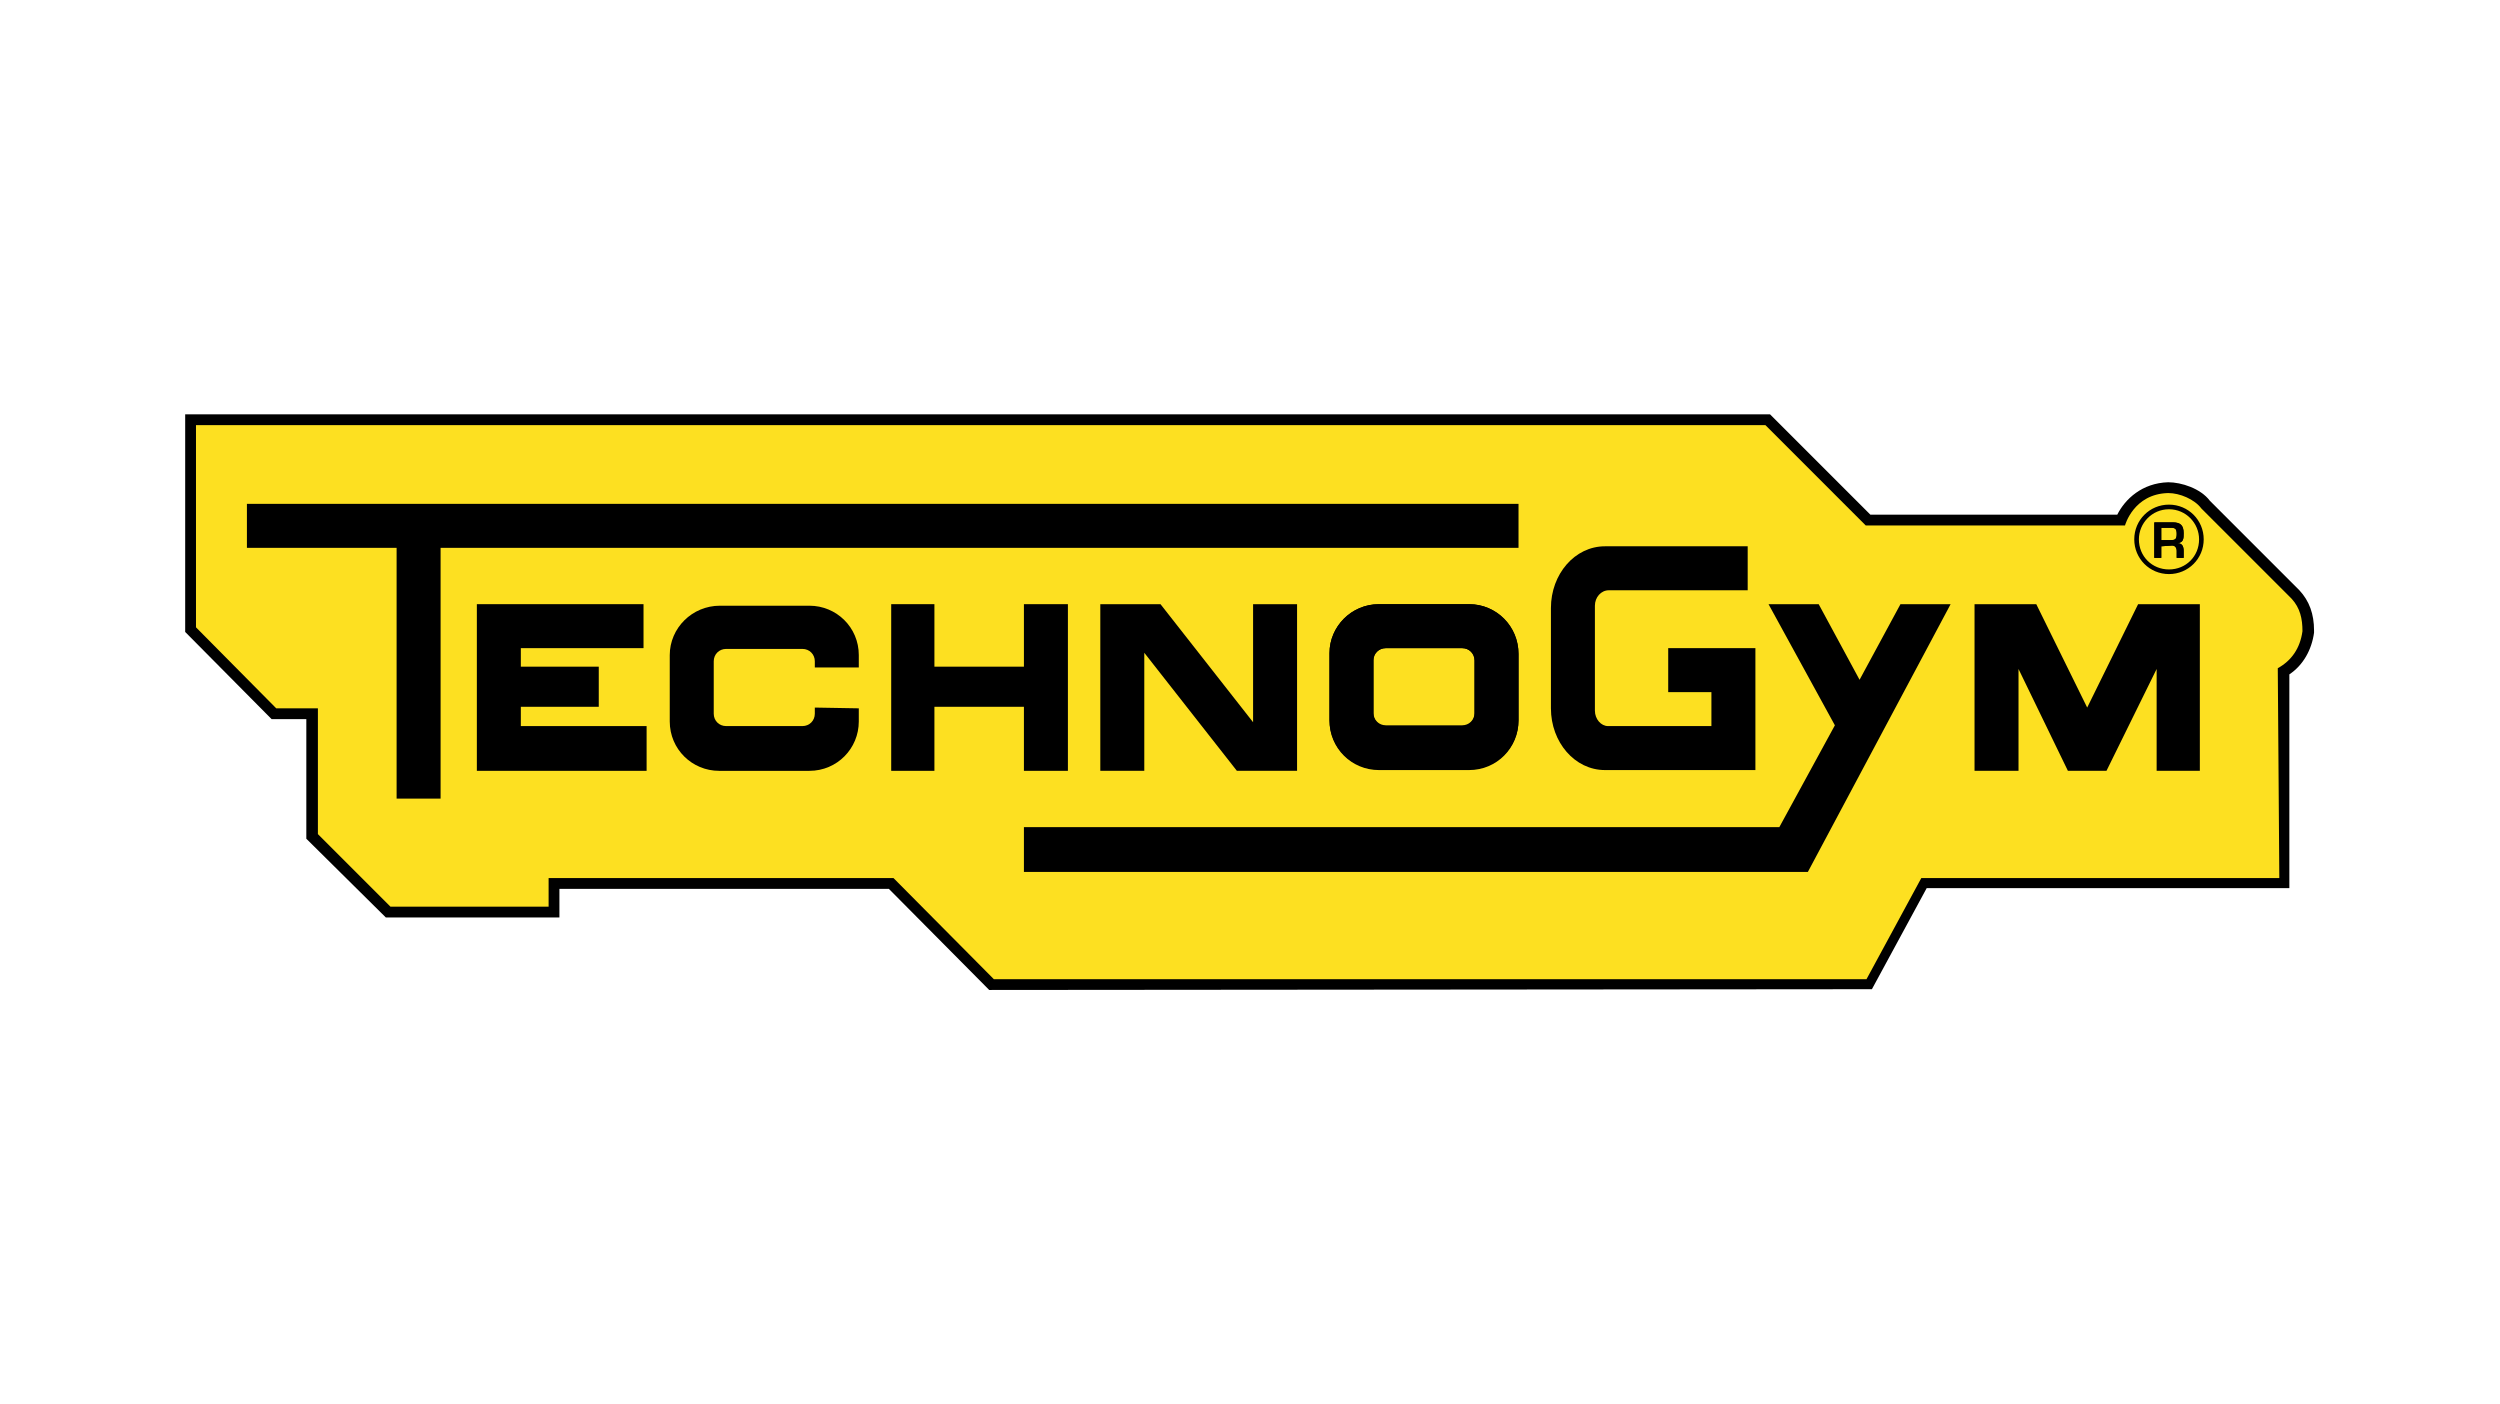 <?xml version="1.0" encoding="utf-8"?>
<!-- Generator: Adobe Illustrator 25.2.1, SVG Export Plug-In . SVG Version: 6.00 Build 0)  -->
<svg version="1.1" id="Layer_1" xmlns="http://www.w3.org/2000/svg" xmlns:xlink="http://www.w3.org/1999/xlink" x="0px" y="0px"
	 viewBox="0 0 324 182" style="enable-background:new 0 0 324 182;" xml:space="preserve">
<style type="text/css">
	.st0{fill:#FDE021;}
	.st1{fill-rule:evenodd;clip-rule:evenodd;}
</style>
<g>
	<path d="M128.2,128.3l-13-13.1H72.5v3.7H50l-10.3-10.2V93.2h-4.5L24,81.9V53.7h205.4l13,13h32c1-2,3.2-4.1,6.6-4.2
		c1.7,0,4.2,0.8,5.4,2.4l11.6,11.6c1.3,1.4,1.9,3.1,1.9,5.2v0.1V82c-0.3,2.2-1.4,4.2-3.2,5.4v27.7h-47l-7.1,13.1L128.2,128.3
		L128.2,128.3z"/>
	<path class="st0" d="M295.4,113.8H249l-7.1,13.1H128.8l-13-13.1H71.1v3.7H50.6l-9.4-9.4V91.8h-5.4L25.4,81.3V55.1h203.4l13,13h33.6
		c0,0,1.1-4.1,5.6-4.2c1.5,0,3.4,0.8,4.3,2l11.7,11.7c1.1,1.2,1.4,2.6,1.4,4.2c-0.3,2.2-1.4,3.8-3.2,4.8L295.4,113.8z"/>
	<polygon points="32,65.3 32,71 51.4,71 51.4,103.5 57.1,103.5 57.1,71 196.8,71 196.8,65.3 	"/>
	<polygon points="61.8,78.3 61.8,99.9 83.8,99.9 83.8,94.1 67.5,94.1 67.5,91.6 77.6,91.6 77.6,86.4 67.5,86.4 67.5,84 83.4,84 
		83.4,78.3 	"/>
	<polygon points="115.5,78.3 115.5,99.9 121.1,99.9 121.1,91.6 132.7,91.6 132.7,99.9 138.4,99.9 138.4,78.3 132.7,78.3 132.7,86.4 
		121.1,86.4 121.1,78.3 	"/>
	<polygon points="142.6,78.3 142.6,99.9 148.3,99.9 148.3,84.6 160.3,99.9 168.1,99.9 168.1,78.3 162.4,78.3 162.4,93.6 150.4,78.3 
			"/>
	<path class="st1" d="M178.7,78.3h11.7c3.6,0,6.4,2.9,6.4,6.4v8.6c0,3.6-2.9,6.4-6.4,6.4h-11.7c-3.6,0-6.4-2.9-6.4-6.4v-8.7
		C172.3,81.2,175.2,78.3,178.7,78.3 M179.6,84h9.9c0.9,0,1.6,0.7,1.6,1.6v6.8c0,0.9-0.7,1.6-1.6,1.6h-9.9c-0.9,0-1.6-0.7-1.6-1.6
		v-6.9C178,84.7,178.7,84,179.6,84"/>
	<path d="M105.6,91.7v0.8c0,0.9-0.7,1.6-1.6,1.6h-9.9c-0.9,0-1.6-0.7-1.6-1.6v-6.8c0-0.9,0.7-1.6,1.6-1.6h9.9c0.9,0,1.6,0.7,1.6,1.6
		v0.8h5.7v-1.6c0-3.6-2.9-6.4-6.4-6.4H93.3c-3.6,0-6.5,2.9-6.5,6.4v8.6c0,3.6,2.9,6.4,6.4,6.4h11.7c3.6,0,6.4-2.9,6.4-6.4v-1.7
		L105.6,91.7z"/>
	<path d="M226.5,70.8v5.7h-18c-1,0-1.8,0.9-1.8,2v13.6c0,1.1,0.8,2,1.7,2h13.4v-4.4h-5.6V84h11.3v15.8H208c-3.9,0-7-3.6-7-8V78.8
		c0-4.4,3.1-8,7-8H226.5z"/>
	<polygon points="273,99.9 268,99.9 261.6,86.7 261.6,99.9 255.9,99.9 255.9,78.3 263.9,78.3 270.5,91.7 277.1,78.3 285.1,78.3 
		285.1,99.9 279.5,99.9 279.5,86.7 	"/>
	<polygon points="234.3,113 132.7,113 132.7,107.2 230.6,107.2 237.8,94 229.2,78.3 235.7,78.3 241,88.1 246.3,78.3 252.8,78.3 	"/>
	<path d="M276.6,69.9c0-2.5,2-4.5,4.5-4.5c2.5,0,4.5,2,4.5,4.5c0,2.5-2,4.5-4.5,4.5C278.6,74.4,276.6,72.4,276.6,69.9 M277.2,69.9
		c0,2.2,1.7,3.9,3.9,3.9c2.2,0,3.9-1.7,3.9-3.9c0-2.1-1.7-3.9-3.9-3.9S277.2,67.8,277.2,69.9"/>
	<path class="st1" d="M281.5,70.7c0.4,0,0.6,0.3,0.6,0.7v0.9h0.9v-0.9c0-0.6-0.2-1-0.8-1v0c0.8-0.1,0.8-0.6,0.8-1.3
		c0-1-0.4-1.4-1.4-1.4h-2.4v4.6h0.9v-1.5L281.5,70.7L281.5,70.7z M280.1,70v-1.6h1.2c0.6,0,0.8,0.1,0.8,0.8c0,0.7-0.2,0.8-0.8,0.8
		L280.1,70L280.1,70z"/>
	<path d="M281.5,70.7c0.4,0,0.6,0.3,0.6,0.7v0.9h0.9v-0.9c0-0.6-0.2-1-0.8-1v0c0.8-0.1,0.8-0.6,0.8-1.3c0-1-0.4-1.4-1.4-1.4h-2.4
		v4.6h0.9v-1.5L281.5,70.7L281.5,70.7z M280.1,70v-1.6h1.2c0.6,0,0.8,0.1,0.8,0.8c0,0.7-0.2,0.8-0.8,0.8L280.1,70L280.1,70z"/>
	<path d="M190.4,78.3h-11.7c-3.6,0-6.4,2.9-6.4,6.4v8.7c0,3.6,2.9,6.4,6.4,6.4h11.7c3.6,0,6.4-2.9,6.4-6.4v-8.6
		C196.8,81.2,193.9,78.3,190.4,78.3 M191.1,92.5c0,0.9-0.7,1.6-1.6,1.6h-9.9c-0.9,0-1.6-0.7-1.6-1.6v-6.9c0-0.9,0.7-1.6,1.6-1.6h9.9
		c0.9,0,1.6,0.7,1.6,1.6V92.5z"/>
</g>
</svg>
